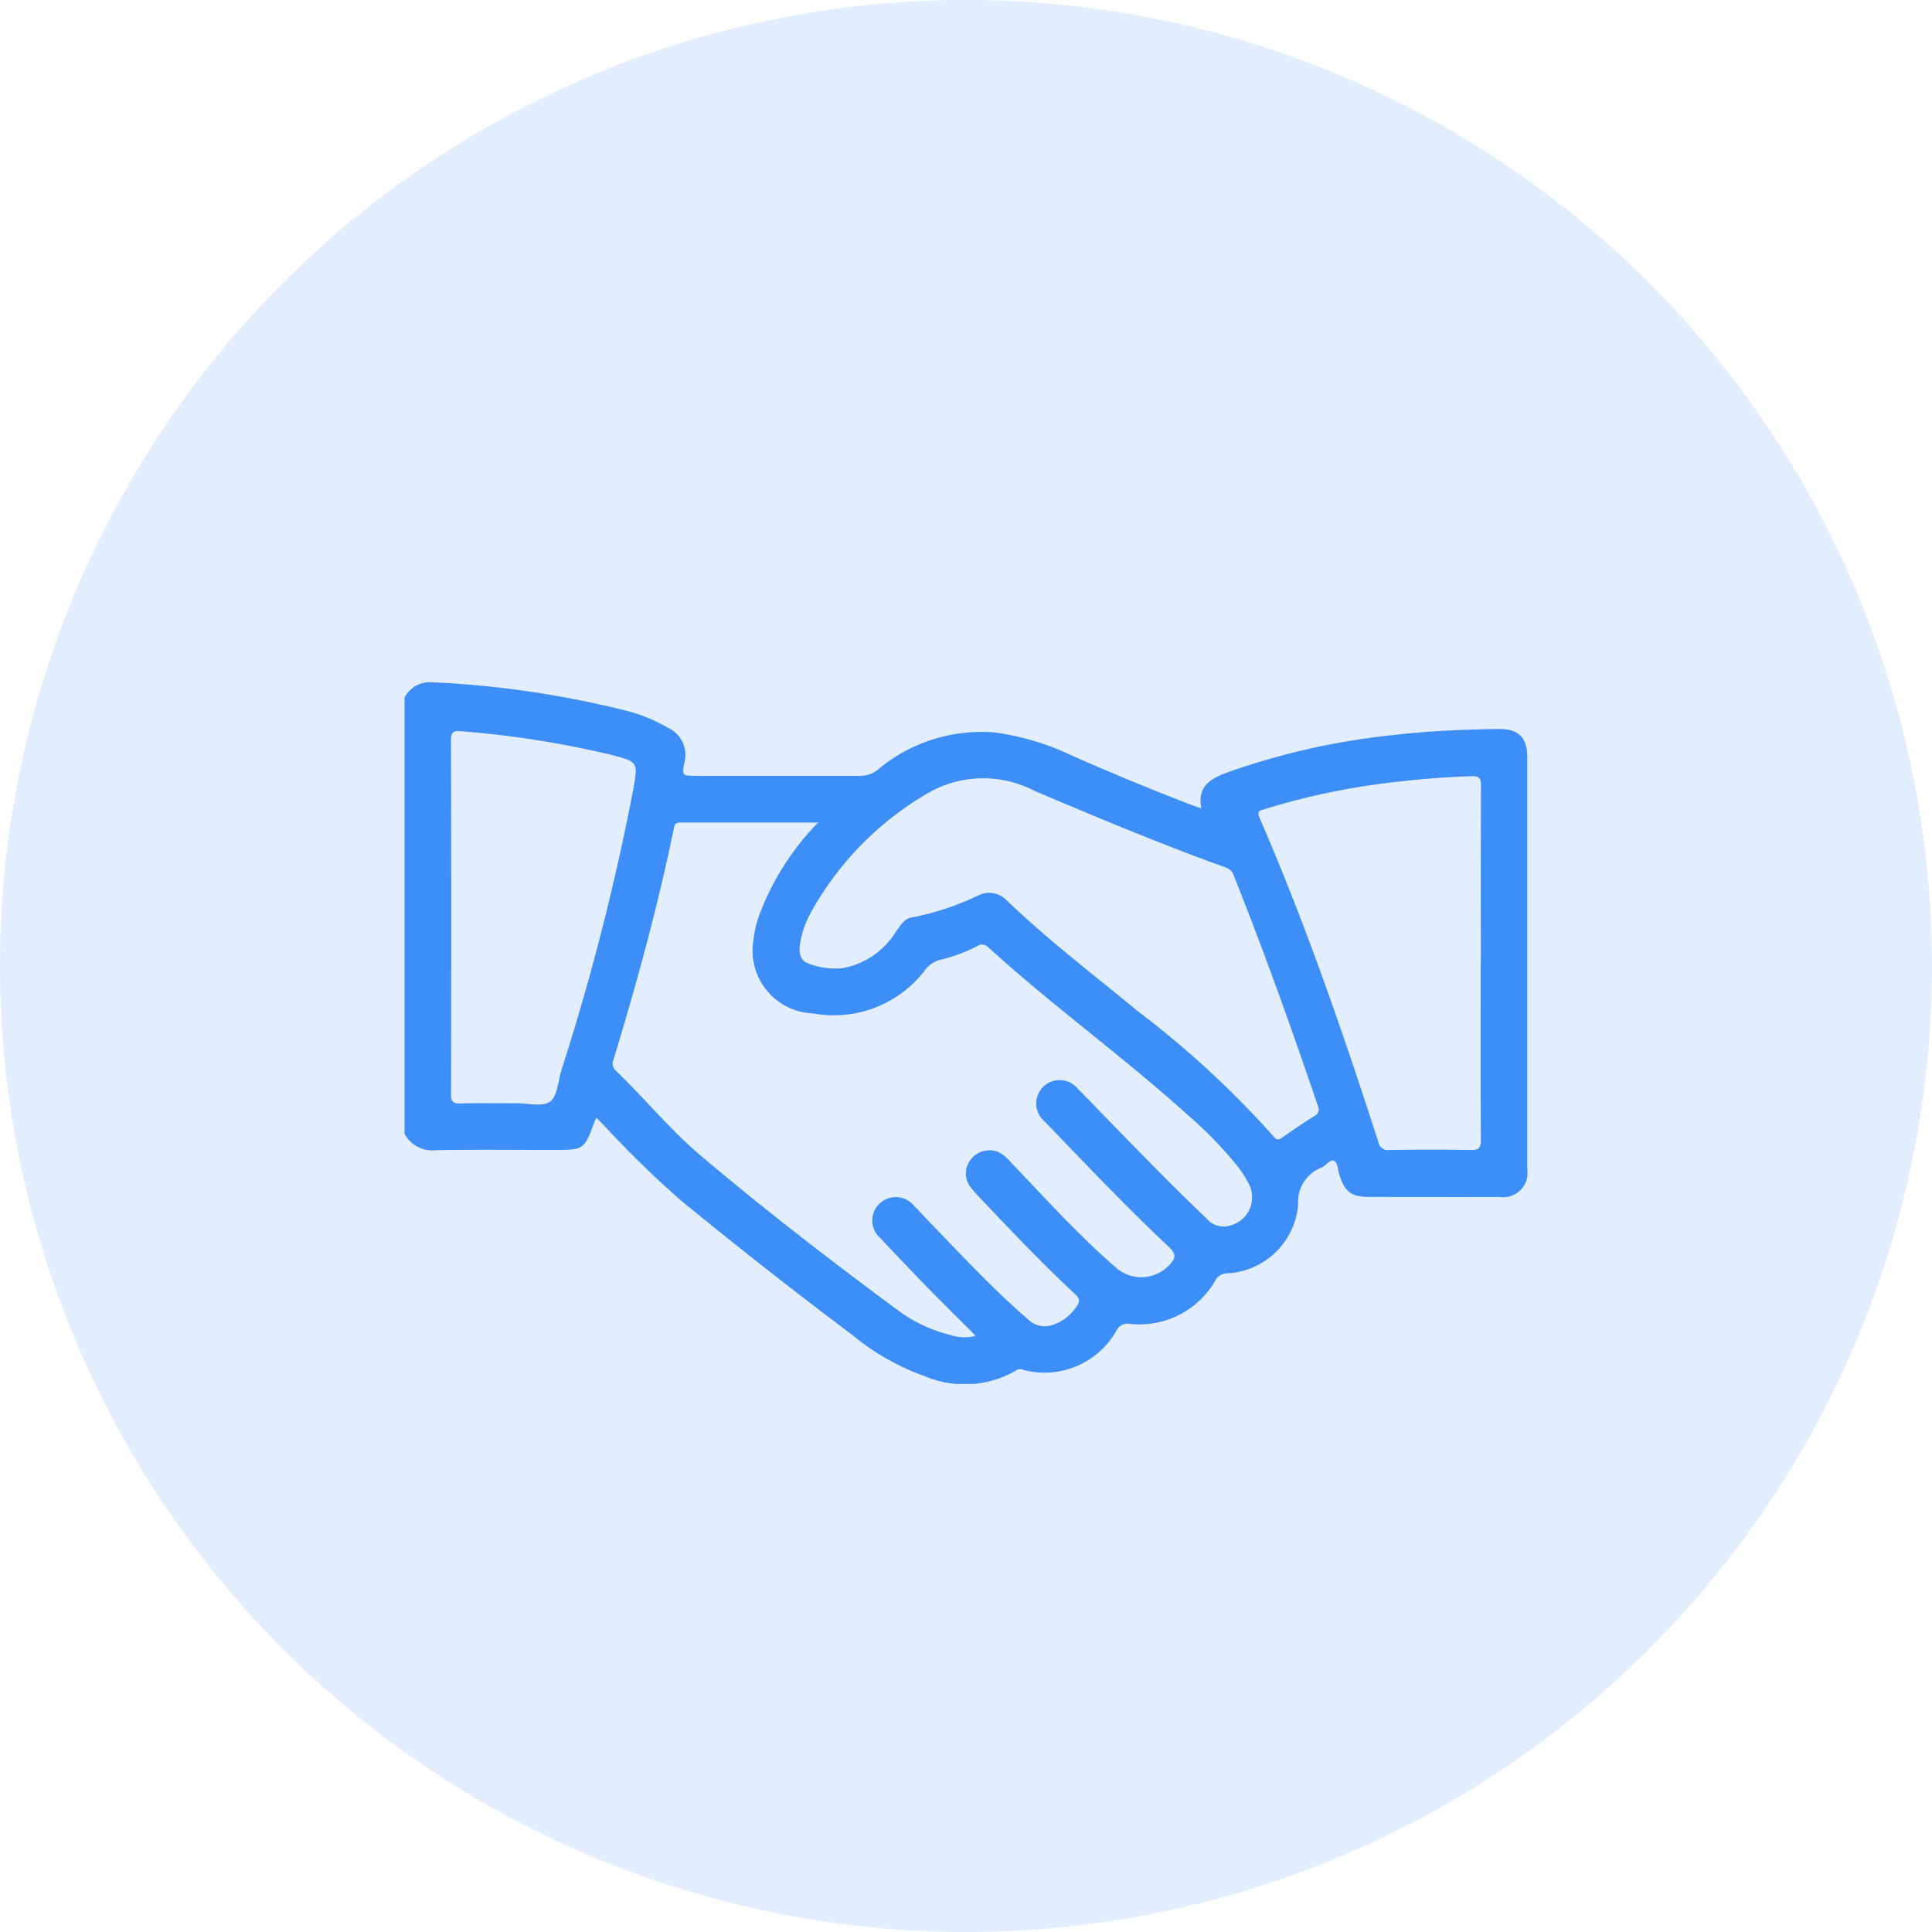 <svg id="hand_blu" data-name="hand blu" xmlns="http://www.w3.org/2000/svg" xmlns:xlink="http://www.w3.org/1999/xlink" width="78.653" height="78.652" viewBox="0 0 78.653 78.652">
  <defs>
    <clipPath id="clip-path">
      <rect id="Rectangle_10902" data-name="Rectangle 10902" width="45.714" height="28.571" fill="#3e8ef7"/>
    </clipPath>
  </defs>
  <circle id="Ellipse_1340" data-name="Ellipse 1340" cx="39.326" cy="39.326" r="39.326" fill="#3e8ef7" opacity="0.15"/>
  <g id="Groupe_277812" data-name="Groupe 277812" transform="translate(16.47 27.772)">
    <g id="Groupe_277809" data-name="Groupe 277809" clip-path="url(#clip-path)">
      <path id="Tracé_284904" data-name="Tracé 284904" d="M0,.626A1.157,1.157,0,0,1,1.03,0,39.859,39.859,0,0,1,9.087,1.177a6.809,6.809,0,0,1,1.677.7,1.209,1.209,0,0,1,.63,1.389c-.105.542-.086.546.472.546,2.217,0,4.434,0,6.651,0a1.124,1.124,0,0,0,.735-.239,6.568,6.568,0,0,1,4.756-1.528A10.587,10.587,0,0,1,27.194,3Q29.575,4.05,32,4.984c.124.048.251.087.438.151-.181-.931.414-1.224,1.111-1.48a29.158,29.158,0,0,1,6.763-1.509c1.39-.161,2.787-.217,4.185-.241.847-.015,1.211.334,1.211,1.164q0,8.369,0,16.737a1,1,0,0,1-1.14,1.152c-1.756.006-3.511,0-5.267,0-.761,0-1.029-.2-1.253-.938A2.079,2.079,0,0,1,38,19.805c-.06-.317-.179-.467-.472-.18a.888.888,0,0,1-.223.147,1.487,1.487,0,0,0-.926,1.49,3.055,3.055,0,0,1-2.909,2.806.535.535,0,0,0-.469.3,3.559,3.559,0,0,1-3.46,1.756.5.5,0,0,0-.556.266A3.36,3.36,0,0,1,25.2,28a.3.3,0,0,0-.291.013,4.156,4.156,0,0,1-3.685.259,9.814,9.814,0,0,1-3-1.7q-3.567-2.679-7.016-5.508a41.551,41.551,0,0,1-3.093-3.025l-.294-.3a.708.708,0,0,0-.074.115c-.43,1.186-.434,1.189-1.687,1.189-1.592,0-3.184-.019-4.776.01A1.287,1.287,0,0,1,0,18.392ZM16.832,5.715c-1.926,0-3.767,0-5.608,0-.2,0-.23.091-.265.257-.653,3.17-1.507,6.288-2.45,9.383a.381.381,0,0,0,.076.444c1.188,1.146,2.239,2.432,3.5,3.5,2.59,2.187,5.274,4.257,8,6.271a5.869,5.869,0,0,0,2.118,1,1.8,1.8,0,0,0,1.043.044c-.112-.117-.2-.212-.289-.3-1.224-1.2-2.413-2.425-3.58-3.676a.946.946,0,0,1-.026-1.424.959.959,0,0,1,1.388.1c.241.242.472.5.709.742,1.281,1.327,2.535,2.68,3.937,3.885a.974.974,0,0,0,.987.23,1.872,1.872,0,0,0,1-.776c.136-.2.1-.317-.072-.48-1.221-1.134-2.374-2.337-3.52-3.547-.245-.259-.5-.51-.723-.789a.911.911,0,0,1,0-1.155.959.959,0,0,1,1.123-.294,1.619,1.619,0,0,1,.51.424c1.4,1.464,2.755,2.964,4.285,4.293a1.564,1.564,0,0,0,2.186-.147c.235-.251.253-.429-.028-.692-1.758-1.649-3.413-3.4-5.087-5.135a.953.953,0,1,1,1.362-1.323c.463.463.912.939,1.369,1.408,1.278,1.309,2.551,2.623,3.879,3.882a.9.9,0,0,0,.964.278,1.185,1.185,0,0,0,.741-1.709,4.64,4.64,0,0,0-.512-.779,16,16,0,0,0-1.929-1.978c-2.635-2.387-5.531-4.465-8.159-6.86a.341.341,0,0,0-.432-.057,6.266,6.266,0,0,1-1.452.551,1.11,1.11,0,0,0-.684.432,4.667,4.667,0,0,1-4.544,1.769,2.56,2.56,0,0,1-2.45-2.961,4.461,4.461,0,0,1,.239-1.038,10.809,10.809,0,0,1,2.39-3.767M16.081,10.8c-.005.333.071.554.362.653a3.013,3.013,0,0,0,1.4.188,3.241,3.241,0,0,0,2.172-1.5c.177-.241.348-.538.657-.566A11.115,11.115,0,0,0,23.4,8.66a.987.987,0,0,1,1.108.217c1.685,1.62,3.547,3.031,5.344,4.519a38.458,38.458,0,0,1,5.527,5.1c.132.162.218.135.359.037.427-.3.856-.59,1.295-.868a.306.306,0,0,0,.142-.434c-1.066-3.144-2.185-6.269-3.415-9.353a.507.507,0,0,0-.321-.331C30.8,6.6,28.22,5.514,25.64,4.424a4.5,4.5,0,0,0-4.286.065,12.761,12.761,0,0,0-4.815,4.894,3.756,3.756,0,0,0-.458,1.418m27.735.641c0-2.41-.006-4.819.007-7.229,0-.318-.087-.4-.4-.385-.922.032-1.842.094-2.758.2A29.006,29.006,0,0,0,35,5.173c-.193.062-.309.082-.194.346,1.866,4.3,3.394,8.729,4.834,13.187a.4.4,0,0,0,.46.34c1.1-.018,2.2-.022,3.3,0,.337.007.42-.085.418-.42-.015-2.395-.008-4.789-.008-7.184M1.9,9.545c0,2.41,0,4.821-.006,7.231,0,.285.064.383.365.374.773-.022,1.547-.005,2.321-.008.46,0,1.045.154,1.346-.068s.322-.826.455-1.266A96.748,96.748,0,0,0,9.314,4.344c.189-1.09.2-1.1-.914-1.389A39.581,39.581,0,0,0,2.33,2c-.368-.037-.443.046-.441.4C1.9,4.783,1.9,7.164,1.9,9.545" transform="translate(0 0)" fill="#3e8ef7"/>
    </g>
  </g>
</svg>
